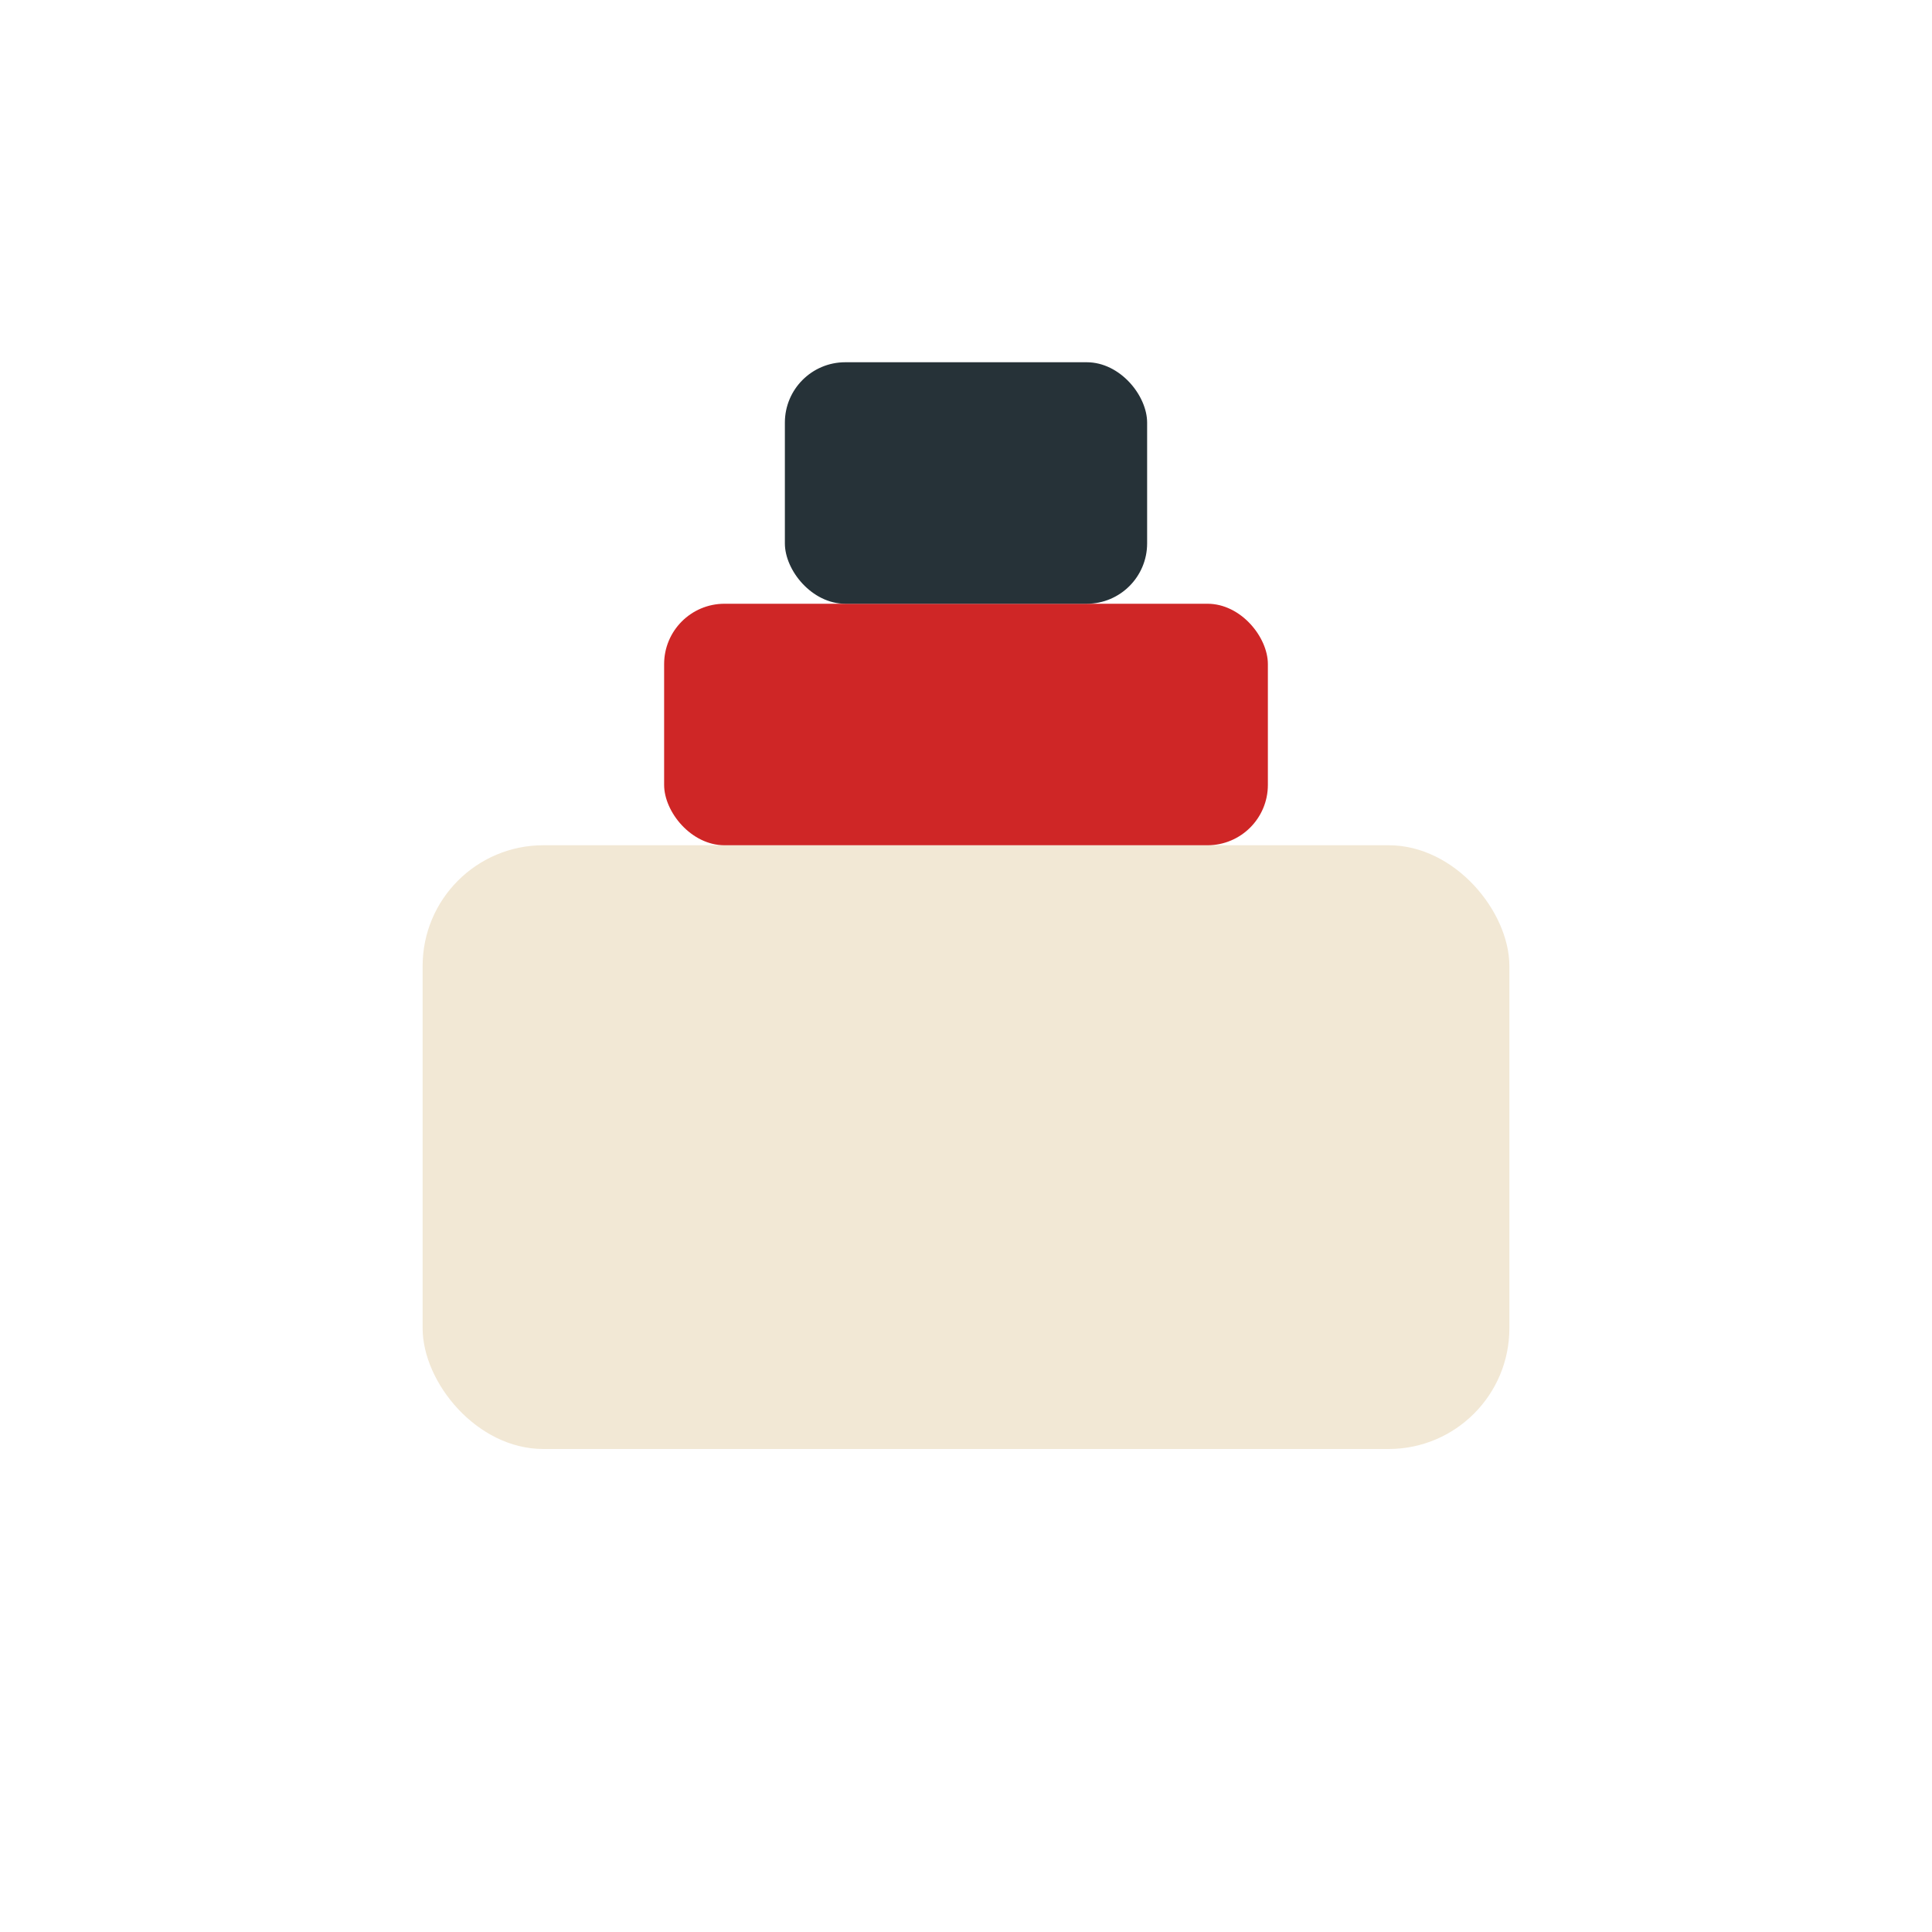 <?xml version="1.0" encoding="UTF-8"?>
<svg xmlns="http://www.w3.org/2000/svg" width="32" height="32" viewBox="0 0 32 32"><rect x="7" y="14" width="18" height="10" rx="2" fill="#F2E8D5"/><rect x="11" y="10" width="10" height="4" rx="1" fill="#CF2626"/><rect x="13" y="6" width="6" height="4" rx="1" fill="#263238"/></svg>